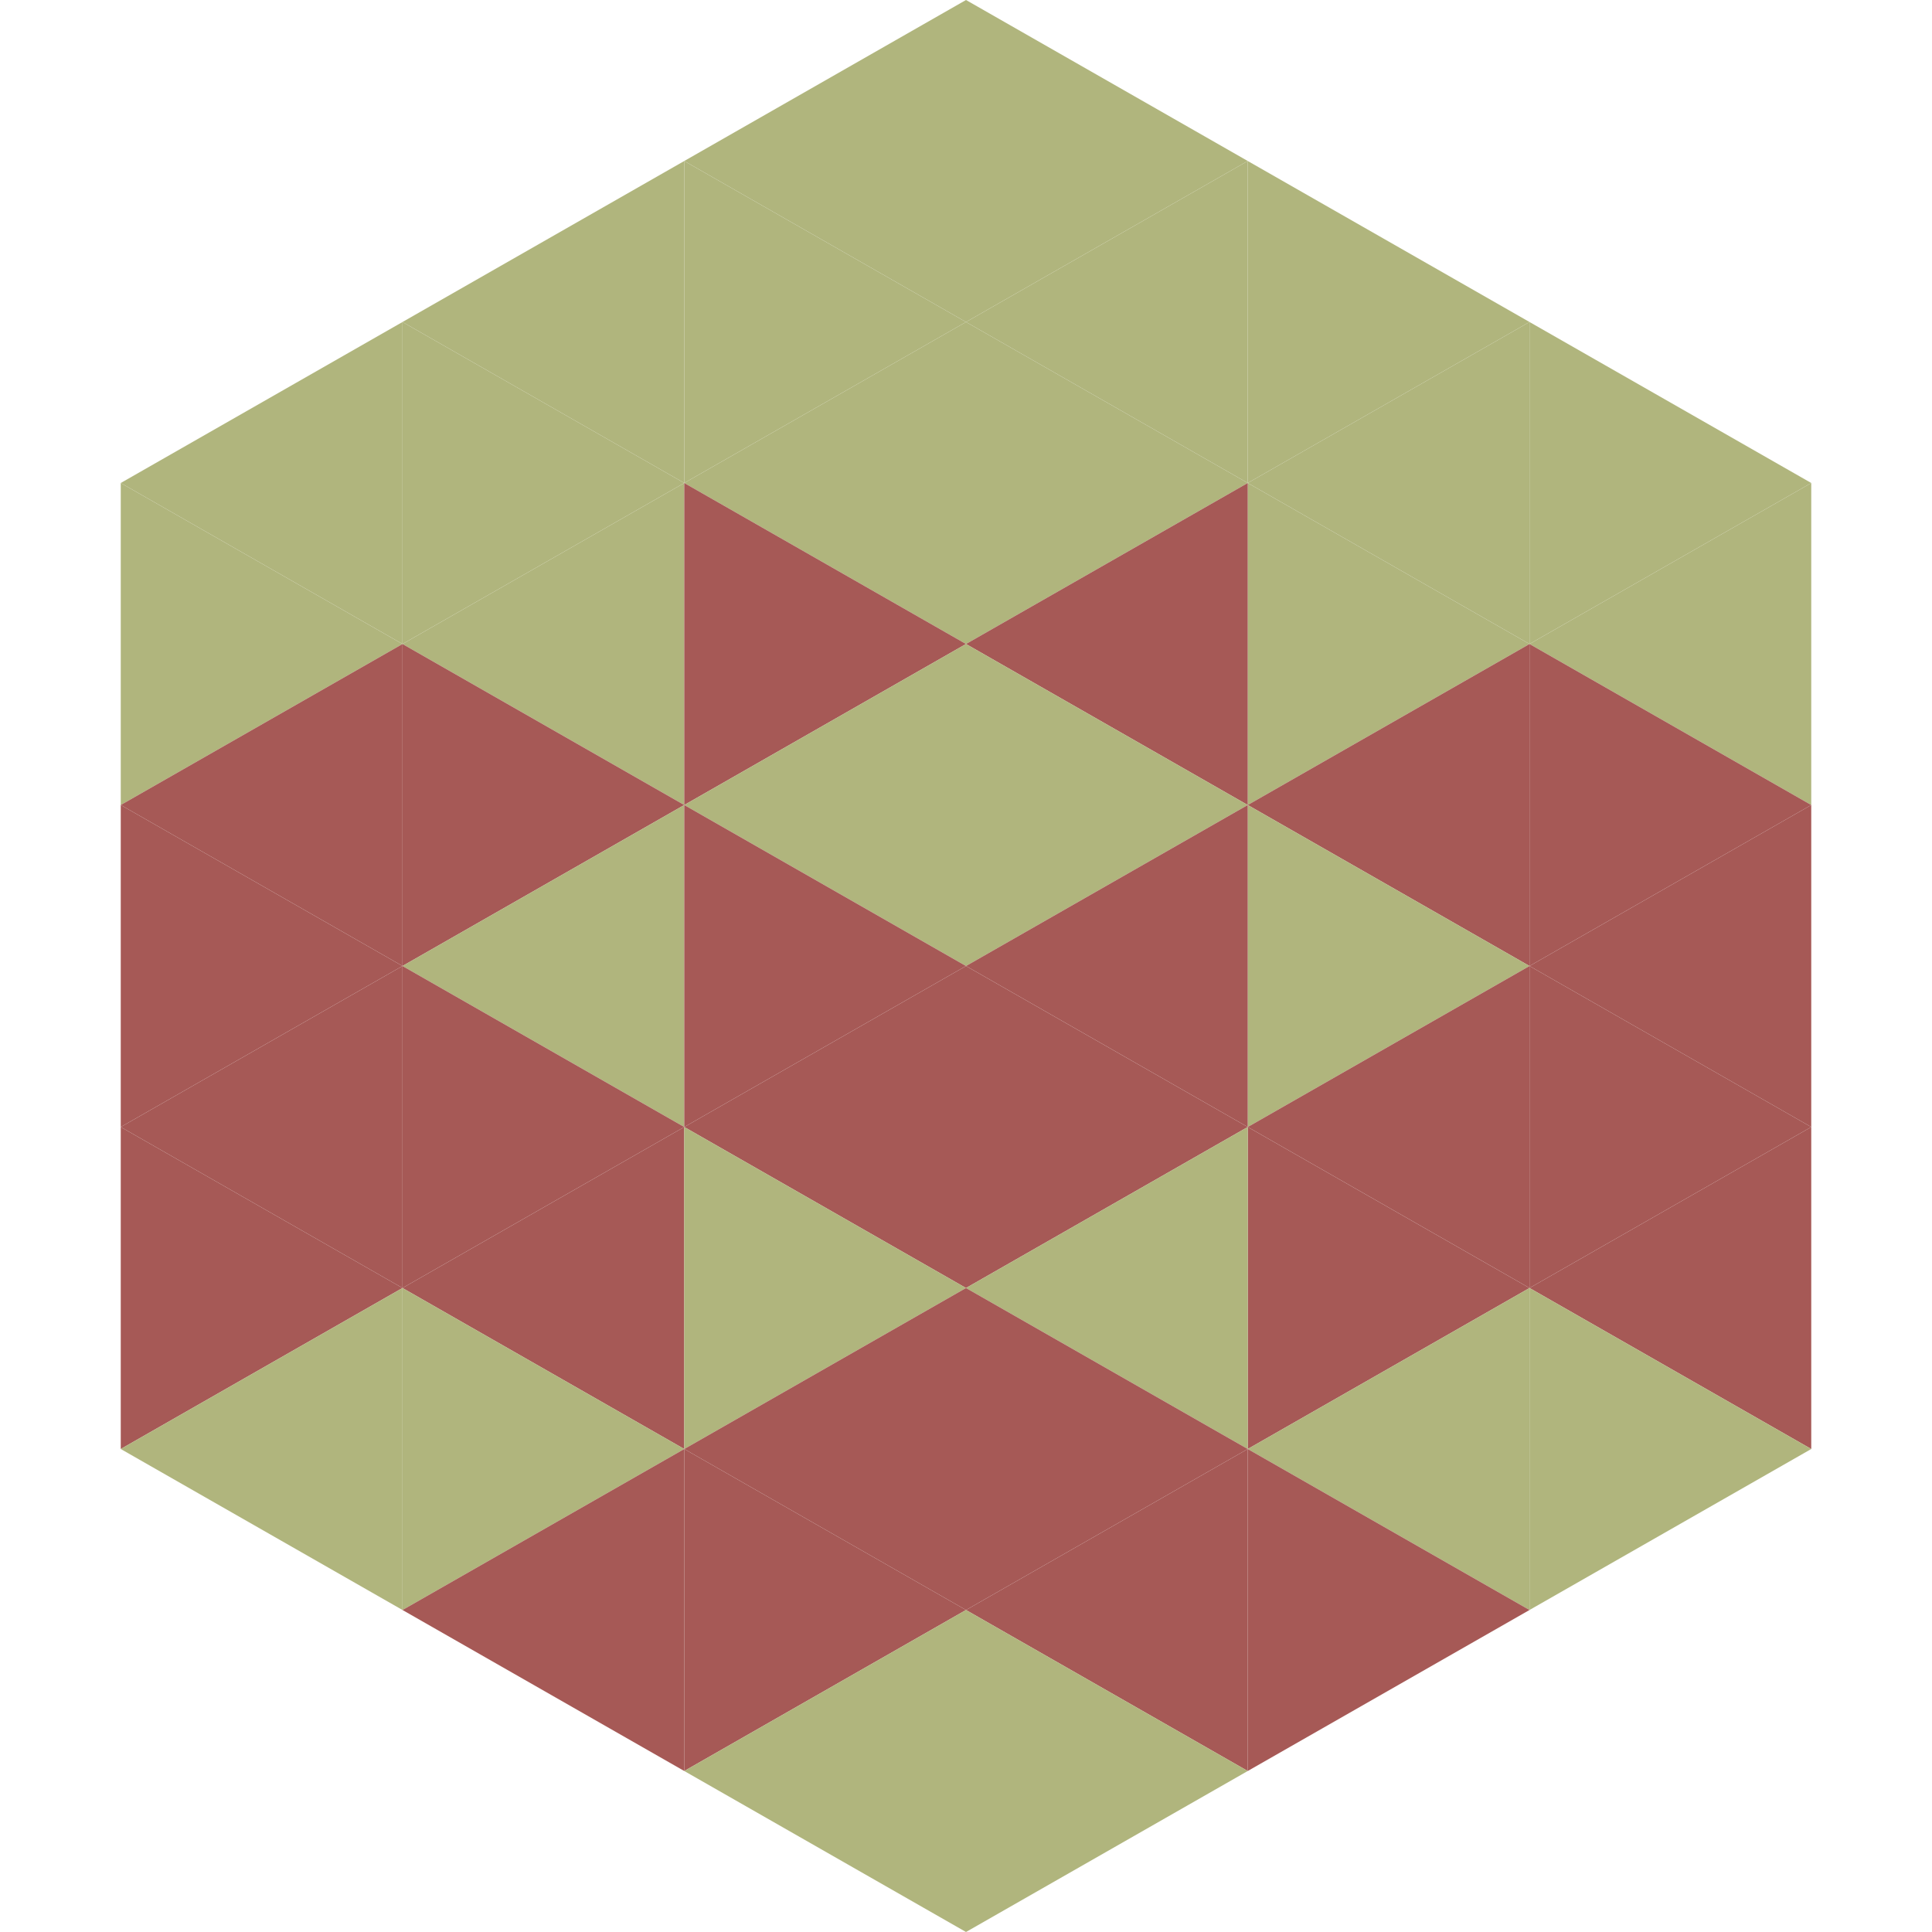 <?xml version="1.0"?>
<!-- Generated by SVGo -->
<svg width="240" height="240"
     xmlns="http://www.w3.org/2000/svg"
     xmlns:xlink="http://www.w3.org/1999/xlink">
<polygon points="50,40 15,60 50,80" style="fill:rgb(176,181,125)" />
<polygon points="190,40 225,60 190,80" style="fill:rgb(176,181,125)" />
<polygon points="15,60 50,80 15,100" style="fill:rgb(176,181,125)" />
<polygon points="225,60 190,80 225,100" style="fill:rgb(176,181,125)" />
<polygon points="50,80 15,100 50,120" style="fill:rgb(166,89,86)" />
<polygon points="190,80 225,100 190,120" style="fill:rgb(166,89,86)" />
<polygon points="15,100 50,120 15,140" style="fill:rgb(166,89,86)" />
<polygon points="225,100 190,120 225,140" style="fill:rgb(166,89,86)" />
<polygon points="50,120 15,140 50,160" style="fill:rgb(166,89,86)" />
<polygon points="190,120 225,140 190,160" style="fill:rgb(166,89,86)" />
<polygon points="15,140 50,160 15,180" style="fill:rgb(166,89,86)" />
<polygon points="225,140 190,160 225,180" style="fill:rgb(166,89,86)" />
<polygon points="50,160 15,180 50,200" style="fill:rgb(176,181,125)" />
<polygon points="190,160 225,180 190,200" style="fill:rgb(176,181,125)" />
<polygon points="15,180 50,200 15,220" style="fill:rgb(255,255,255); fill-opacity:0" />
<polygon points="225,180 190,200 225,220" style="fill:rgb(255,255,255); fill-opacity:0" />
<polygon points="50,0 85,20 50,40" style="fill:rgb(255,255,255); fill-opacity:0" />
<polygon points="190,0 155,20 190,40" style="fill:rgb(255,255,255); fill-opacity:0" />
<polygon points="85,20 50,40 85,60" style="fill:rgb(176,181,125)" />
<polygon points="155,20 190,40 155,60" style="fill:rgb(176,181,125)" />
<polygon points="50,40 85,60 50,80" style="fill:rgb(176,181,125)" />
<polygon points="190,40 155,60 190,80" style="fill:rgb(176,181,125)" />
<polygon points="85,60 50,80 85,100" style="fill:rgb(176,181,125)" />
<polygon points="155,60 190,80 155,100" style="fill:rgb(176,181,125)" />
<polygon points="50,80 85,100 50,120" style="fill:rgb(166,89,86)" />
<polygon points="190,80 155,100 190,120" style="fill:rgb(166,89,86)" />
<polygon points="85,100 50,120 85,140" style="fill:rgb(176,181,125)" />
<polygon points="155,100 190,120 155,140" style="fill:rgb(176,181,125)" />
<polygon points="50,120 85,140 50,160" style="fill:rgb(166,89,86)" />
<polygon points="190,120 155,140 190,160" style="fill:rgb(166,89,86)" />
<polygon points="85,140 50,160 85,180" style="fill:rgb(166,89,86)" />
<polygon points="155,140 190,160 155,180" style="fill:rgb(166,89,86)" />
<polygon points="50,160 85,180 50,200" style="fill:rgb(176,181,125)" />
<polygon points="190,160 155,180 190,200" style="fill:rgb(176,181,125)" />
<polygon points="85,180 50,200 85,220" style="fill:rgb(166,89,86)" />
<polygon points="155,180 190,200 155,220" style="fill:rgb(166,89,86)" />
<polygon points="120,0 85,20 120,40" style="fill:rgb(176,181,125)" />
<polygon points="120,0 155,20 120,40" style="fill:rgb(176,181,125)" />
<polygon points="85,20 120,40 85,60" style="fill:rgb(176,181,125)" />
<polygon points="155,20 120,40 155,60" style="fill:rgb(176,181,125)" />
<polygon points="120,40 85,60 120,80" style="fill:rgb(176,181,125)" />
<polygon points="120,40 155,60 120,80" style="fill:rgb(176,181,125)" />
<polygon points="85,60 120,80 85,100" style="fill:rgb(166,89,86)" />
<polygon points="155,60 120,80 155,100" style="fill:rgb(166,89,86)" />
<polygon points="120,80 85,100 120,120" style="fill:rgb(176,181,125)" />
<polygon points="120,80 155,100 120,120" style="fill:rgb(176,181,125)" />
<polygon points="85,100 120,120 85,140" style="fill:rgb(166,89,86)" />
<polygon points="155,100 120,120 155,140" style="fill:rgb(166,89,86)" />
<polygon points="120,120 85,140 120,160" style="fill:rgb(166,89,86)" />
<polygon points="120,120 155,140 120,160" style="fill:rgb(166,89,86)" />
<polygon points="85,140 120,160 85,180" style="fill:rgb(176,181,125)" />
<polygon points="155,140 120,160 155,180" style="fill:rgb(176,181,125)" />
<polygon points="120,160 85,180 120,200" style="fill:rgb(166,89,86)" />
<polygon points="120,160 155,180 120,200" style="fill:rgb(166,89,86)" />
<polygon points="85,180 120,200 85,220" style="fill:rgb(166,89,86)" />
<polygon points="155,180 120,200 155,220" style="fill:rgb(166,89,86)" />
<polygon points="120,200 85,220 120,240" style="fill:rgb(176,181,125)" />
<polygon points="120,200 155,220 120,240" style="fill:rgb(176,181,125)" />
<polygon points="85,220 120,240 85,260" style="fill:rgb(255,255,255); fill-opacity:0" />
<polygon points="155,220 120,240 155,260" style="fill:rgb(255,255,255); fill-opacity:0" />
</svg>
